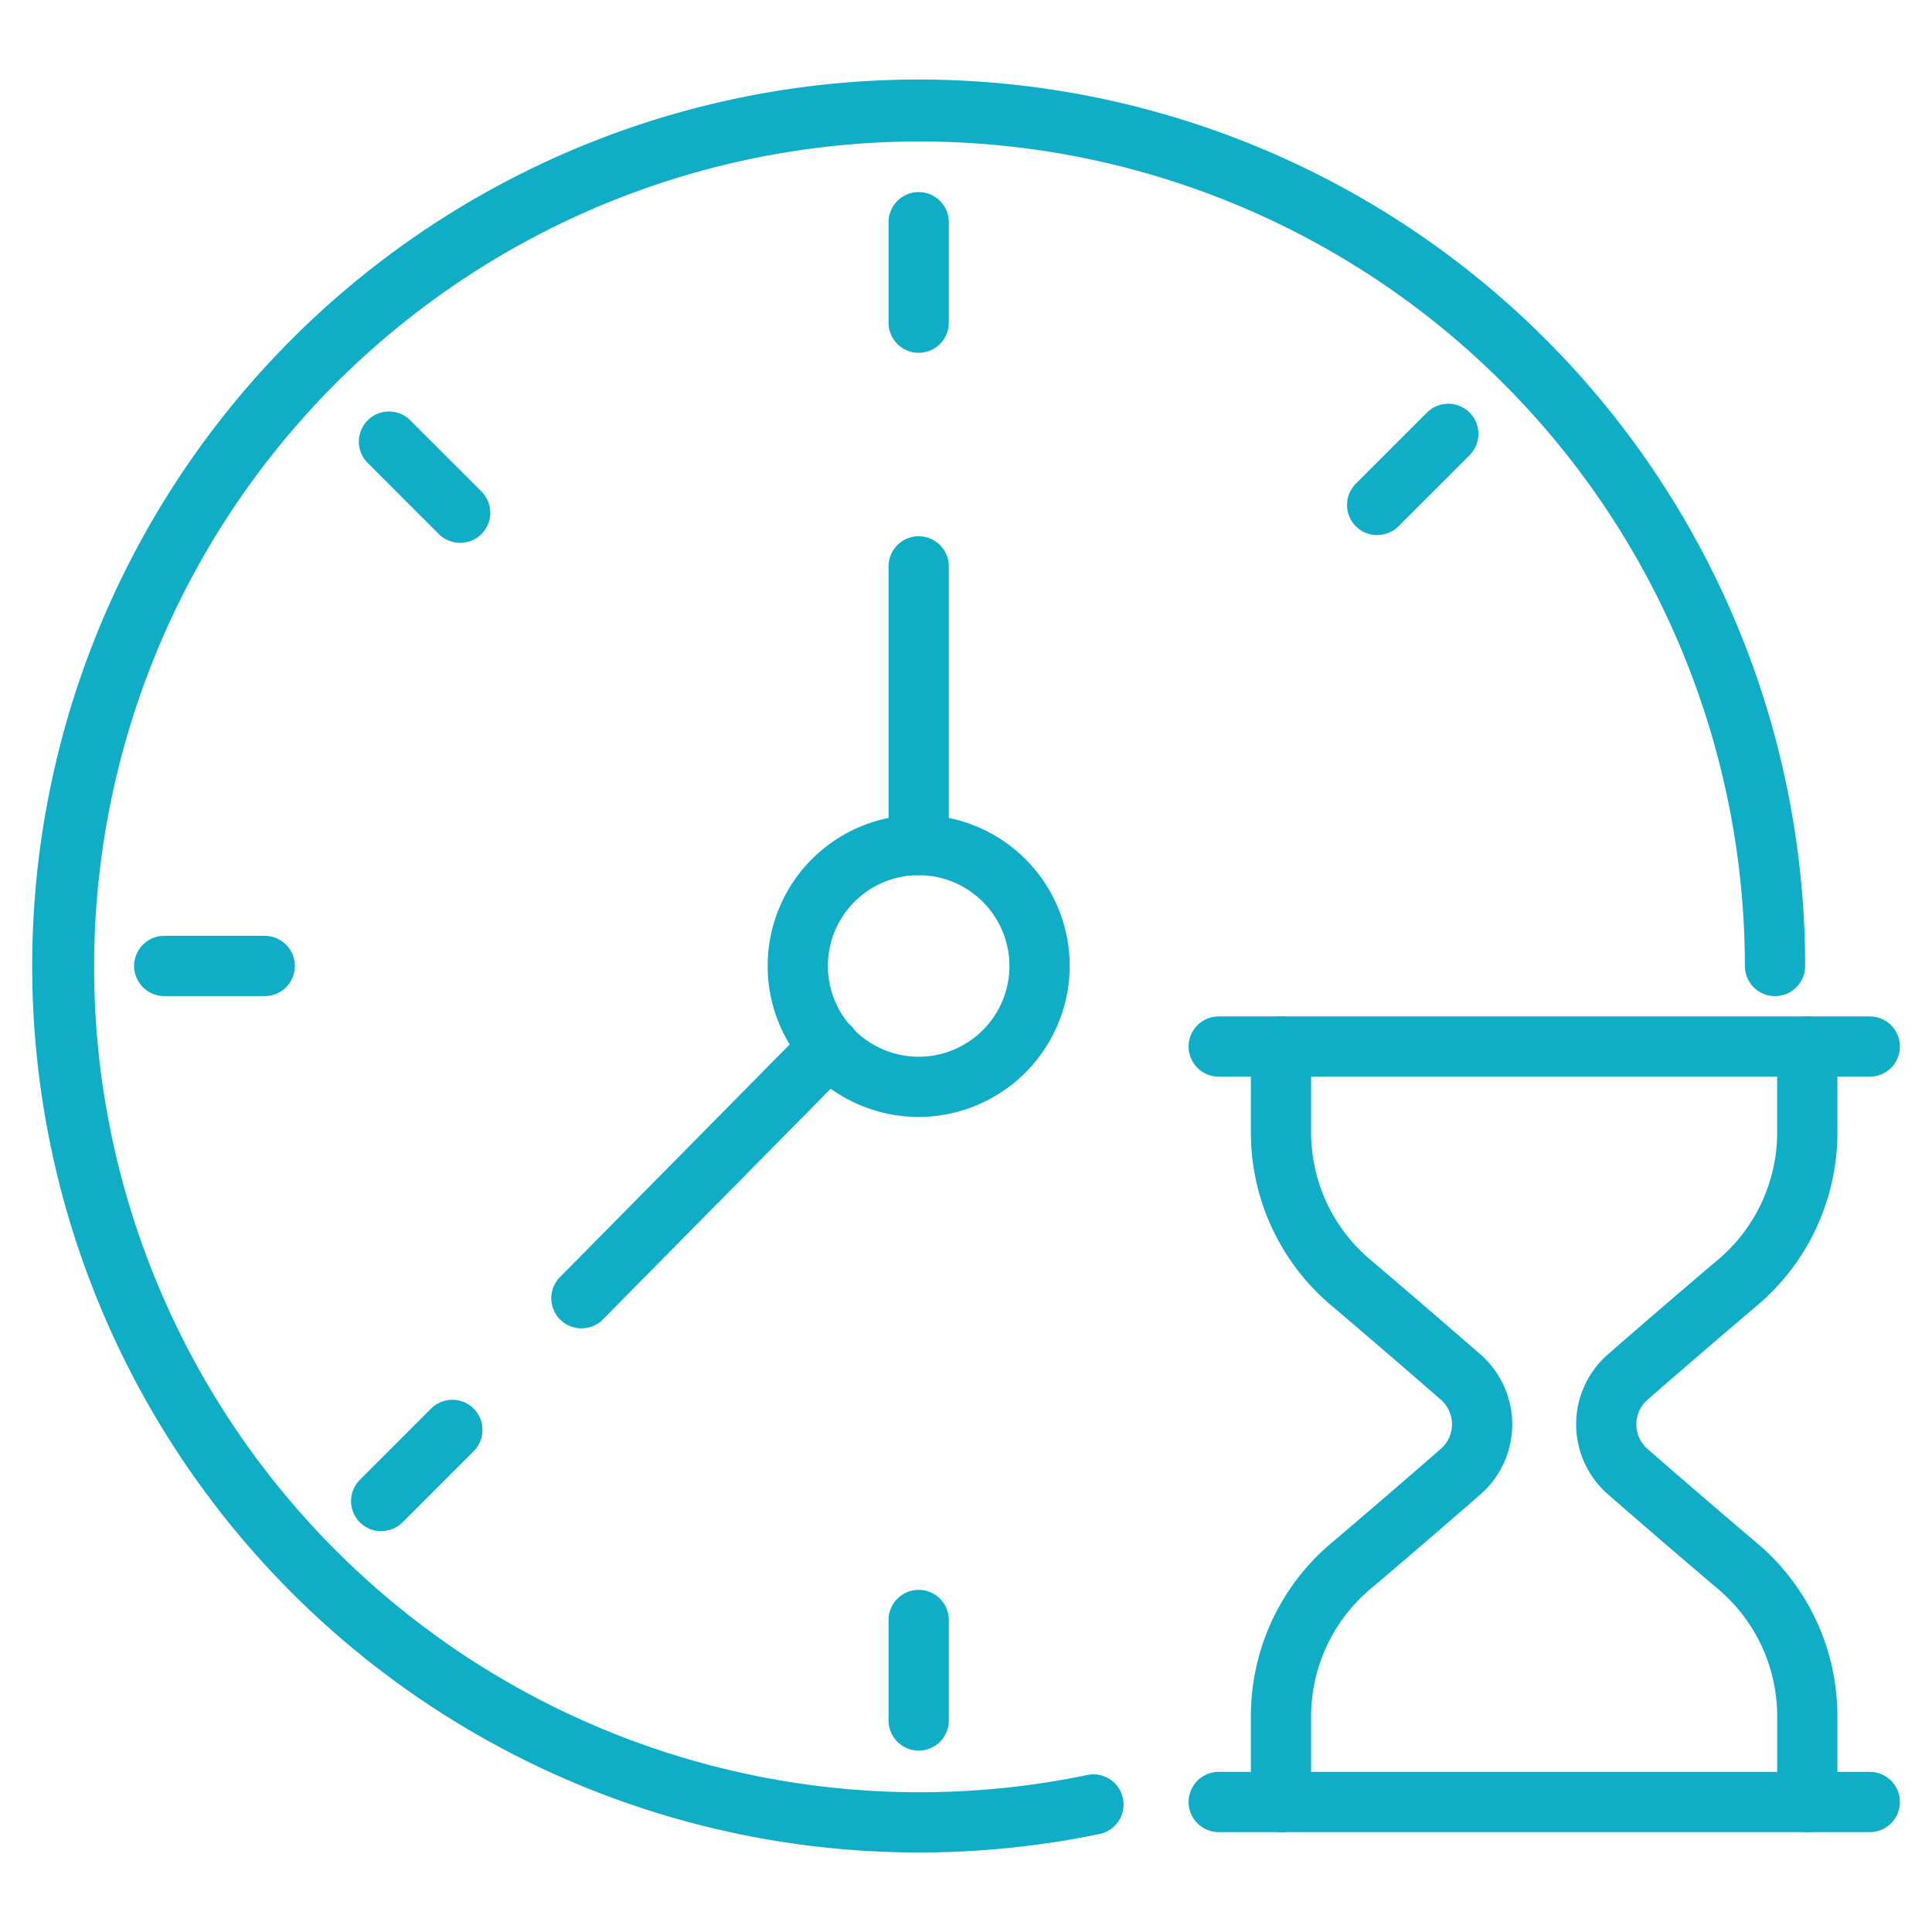 <svg xmlns="http://www.w3.org/2000/svg" xmlns:xlink="http://www.w3.org/1999/xlink" width="60" height="60" viewBox="0 0 60 60"><defs><clipPath id="a"><rect width="58" height="55.061" fill="#10adc7"/></clipPath></defs><g transform="translate(-138.916 -1.207)"><rect width="60" height="60" transform="translate(138.916 1.207)" fill="none"/><g transform="translate(139.916 3.676)"><g clip-path="url(#a)"><path d="M27.53,55.061a27.53,27.53,0,1,1,27.53-27.53.935.935,0,1,1-1.871,0,25.633,25.633,0,1,0-20.4,25.12.936.936,0,0,1,.382,1.832,27.7,27.7,0,0,1-5.638.578" fill="#10adc7"/><path d="M77.937,82.623a4.69,4.69,0,1,1,4.69-4.69,4.7,4.7,0,0,1-4.69,4.69m0-7.509a2.819,2.819,0,1,0,2.819,2.819,2.823,2.823,0,0,0-2.819-2.819" transform="translate(-50.407 -50.404)" fill="#10adc7"/><path d="M14.2,87.154h-3.12a.935.935,0,1,1,0-1.871H14.2a.935.935,0,1,1,0,1.871" transform="translate(-6.979 -58.689)" fill="#10adc7"/><path d="M86.223,155.415a.935.935,0,0,1-.935-.935v-3.12a.935.935,0,1,1,1.871,0v3.12a.935.935,0,0,1-.935.935" transform="translate(-58.693 -103.518)" fill="#10adc7"/><path d="M86.223,16.205a.935.935,0,0,1-.935-.935V12.15a.935.935,0,1,1,1.871,0v3.12a.935.935,0,0,1-.935.935" transform="translate(-58.693 -7.718)" fill="#10adc7"/><path d="M32.706,135.58a.935.935,0,0,1-.662-1.6l2.206-2.206a.935.935,0,1,1,1.323,1.323l-2.206,2.206a.931.931,0,0,1-.661.274" transform="translate(-21.863 -90.497)" fill="#10adc7"/><path d="M131.9,36.382a.936.936,0,0,1-.661-1.6l2.206-2.206a.935.935,0,0,1,1.323,1.323l-2.206,2.206a.933.933,0,0,1-.661.274" transform="translate(-90.129 -22.232)" fill="#10adc7"/><path d="M35.674,37.143a.932.932,0,0,1-.661-.274l-2.206-2.206A.935.935,0,1,1,34.13,33.34l2.206,2.206a.935.935,0,0,1-.661,1.6" transform="translate(-22.388 -22.755)" fill="#10adc7"/><path d="M52.64,103.052a.935.935,0,0,1-.666-1.593l7.694-7.791A.936.936,0,1,1,61,94.983l-7.694,7.791a.934.934,0,0,1-.666.278" transform="translate(-35.582 -64.268)" fill="#10adc7"/><path d="M86.223,56.017a.935.935,0,0,1-.935-.935V46.427a.935.935,0,1,1,1.871,0v8.654a.935.935,0,0,1-.935.935" transform="translate(-58.693 -31.306)" fill="#10adc7"/><path d="M160.942,118.641a.935.935,0,0,1-.935-.935v-2.649a5.172,5.172,0,0,0-1.879-4c-.027-.023-1.789-1.517-3.381-2.91a2.885,2.885,0,0,1,0-4.339c1.591-1.392,3.354-2.887,3.371-2.9a5.174,5.174,0,0,0,1.888-4.007V94.245a.935.935,0,1,1,1.871,0V96.9a7.033,7.033,0,0,1-2.559,5.442c-.008.007-1.76,1.492-3.34,2.875a1.014,1.014,0,0,0,0,1.523c1.58,1.383,3.332,2.868,3.35,2.883a7.029,7.029,0,0,1,2.549,5.437v2.649a.935.935,0,0,1-.935.935" transform="translate(-105.815 -64.213)" fill="#10adc7"/><path d="M122.307,118.641a.935.935,0,0,1-.935-.935v-2.649a7.03,7.03,0,0,1,2.562-5.445c.007-.006,1.757-1.492,3.34-2.875a1.014,1.014,0,0,0,0-1.522c-1.583-1.383-3.333-2.869-3.35-2.884a7.019,7.019,0,0,1-2.552-5.433V94.245a.935.935,0,1,1,1.871,0V96.9a5.162,5.162,0,0,0,1.881,4c.028.024,1.787,1.518,3.381,2.91a2.885,2.885,0,0,1,0,4.34c-1.594,1.392-3.353,2.886-3.371,2.9a5.173,5.173,0,0,0-1.891,4.01v2.649a.935.935,0,0,1-.935.935" transform="translate(-83.525 -64.213)" fill="#10adc7"/><path d="M136.315,95.181H116.1a.935.935,0,0,1,0-1.871h20.219a.935.935,0,1,1,0,1.871" transform="translate(-79.251 -64.213)" fill="#10adc7"/><path d="M136.315,170.418H116.1a.935.935,0,1,1,0-1.871h20.219a.935.935,0,1,1,0,1.871" transform="translate(-79.251 -115.989)" fill="#10adc7"/></g></g></g></svg>